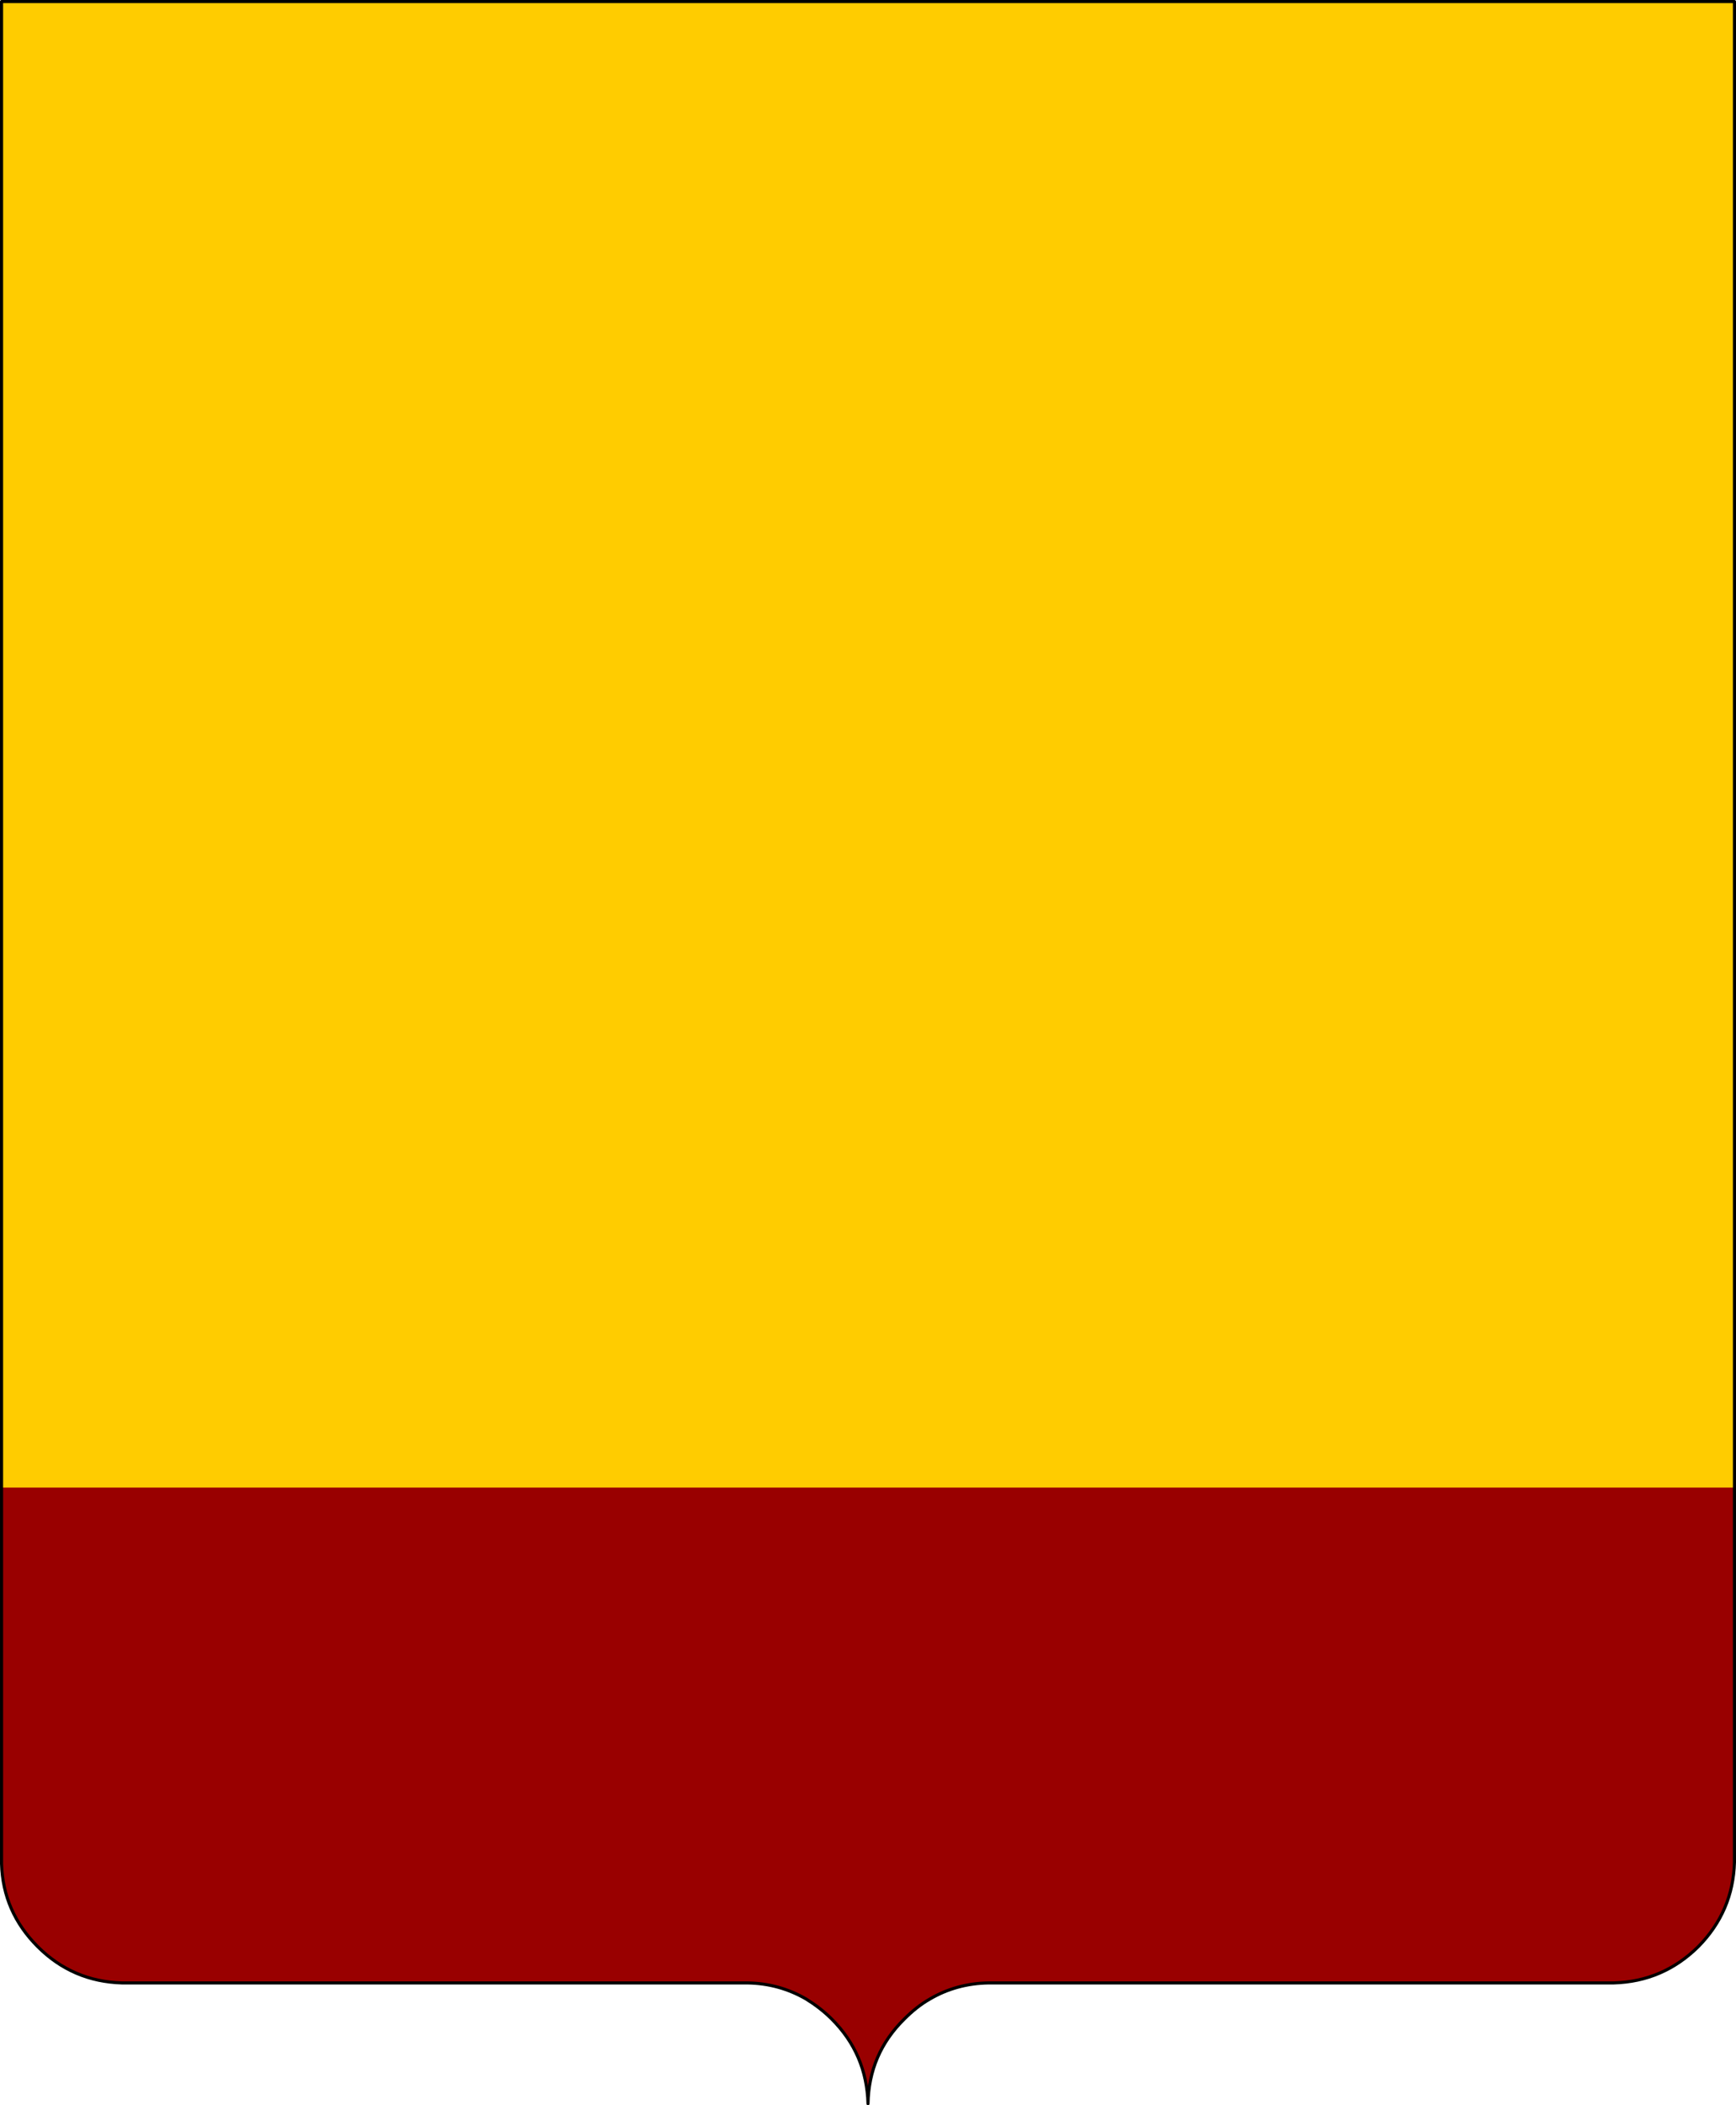 <?xml version="1.0" encoding="utf-8"?>

<!DOCTYPE svg PUBLIC "-//W3C//DTD SVG 1.1//EN" "http://www.w3.org/Graphics/SVG/1.1/DTD/svg11.dtd">
<svg version="1.1" id="svg2241" xmlns:svg="http://www.w3.org/2000/svg"
	 xmlns="http://www.w3.org/2000/svg" xmlns:xlink="http://www.w3.org/1999/xlink" x="0px" y="0px" viewBox="219.1 160.5 561 680"
	 style="enable-background:new 219.1 160.5 561 680;" xml:space="preserve">
<style type="text/css">
	.st0{fill:#fc0;}
	.st1{fill:#900;}
	.st2{fill:none;stroke:#000;stroke-linecap:round;stroke-linejoin:round;}
</style>
<path id="path2268" class="st0" d="M231.3,789.3l0.2,0.2c0.1,0.1,0.1,0.1,0.2,0.2c0.2,0.2,0.4,0.3,0.5,0.5
	c7.4,6.9,16.2,10.5,26.3,10.8h202.1c2.7,0,5.3,0.3,7.8,0.9c4,0.8,7.7,2.3,11.2,4.3c2.9,1.8,5.7,3.9,8.3,6.5
	c7.5,7.5,11.4,16.6,11.7,27.3c0.2-10.7,4.1-19.8,11.7-27.3c2.6-2.6,5.3-4.8,8.3-6.5c3.4-2,7-3.4,11-4.3c2.5-0.5,5.2-0.9,8-0.9h202
	c10.2-0.3,19-3.9,26.3-10.8c0.2-0.2,0.4-0.4,0.5-0.5c0.1-0.1,0.2-0.2,0.2-0.2l0.3-0.2c0.3-0.4,0.7-0.8,1.1-1.2l0,0l-0.1-0.1l0.7-0.6
	c6.4-7.1,9.7-15.6,10-25.4V161h-560v601.5c0.3,9.6,3.6,17.9,10,25l0.7,0.5l-0.1,0.1C230.5,788.5,230.9,788.9,231.3,789.3z"/>
<path id="path2272" class="st1" d="M231.7,789.7c0.2,0.2,0.4,0.3,0.5,0.5c7.4,6.9,16.2,10.5,26.3,10.8h202.1c2.7,0,5.3,0.3,7.8,0.9
	c4,0.8,7.7,2.3,11.2,4.3c2.9,1.8,5.7,3.9,8.3,6.5c7.5,7.5,11.4,16.6,11.7,27.3c0.2-10.7,4.1-19.8,11.7-27.3c2.6-2.6,5.3-4.8,8.3-6.5
	c3.4-2,7-3.4,11-4.3c2.5-0.5,5.2-0.9,8-0.9h202c10.2-0.3,19-3.9,26.3-10.8c0.2-0.2,0.4-0.4,0.5-0.5c0.1-0.1,0.2-0.2,0.2-0.2l0.3-0.2
	c0.3-0.4,0.7-0.8,1.1-1.2l0,0l-0.1-0.1l0.7-0.6c6.4-7.1,9.7-15.6,10-25.4V641h-560v121.5c0.3,9.6,3.6,17.9,10,25l0.7,0.5l-0.1,0.1
	c0.3,0.4,0.7,0.8,1.1,1.2l0.2,0.2C231.6,789.6,231.6,789.6,231.7,789.7z"/>
<path id="path2278" class="st2" d="M231.3,789.3c7.5,7.5,16.6,11.4,27.2,11.7h202.1c7,0.1,13.3,1.9,19,5.2c2.9,1.8,5.7,3.9,8.3,6.5
	c7.5,7.5,11.4,16.6,11.7,27.3c0.2-10.7,4.1-19.8,11.7-27.3c2.6-2.6,5.3-4.8,8.3-6.5c5.6-3.3,12-5.1,19-5.2h202
	c10.6-0.3,19.7-4.2,27.3-11.7c7.5-7.6,11.4-16.7,11.7-27.3V161h-560v601.5C219.9,772.9,223.8,781.8,231.3,789.3"/>
</svg>
